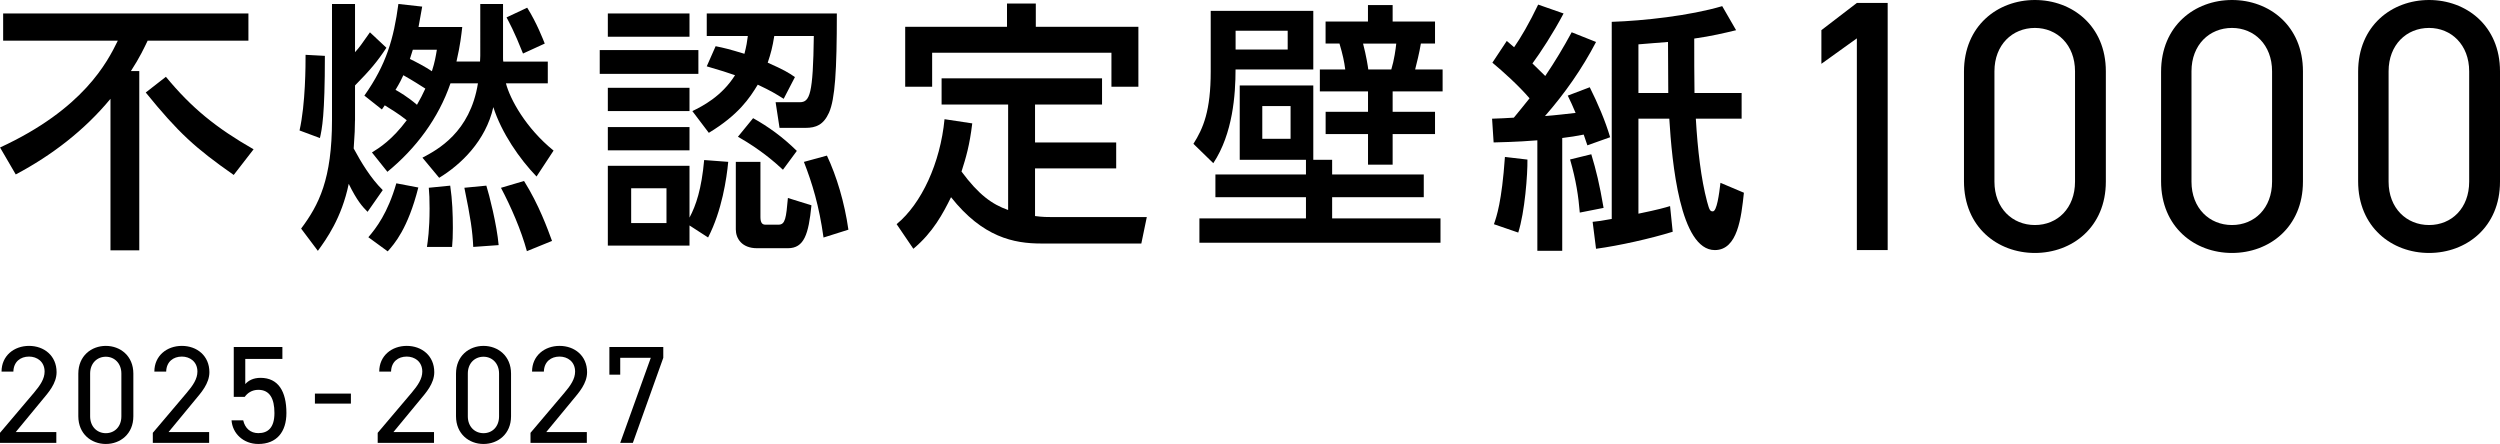 <?xml version="1.0" encoding="UTF-8"?><svg id="_レイヤー_2" xmlns="http://www.w3.org/2000/svg" viewBox="0 0 484.26 86"><g id="_画像フォント"><path d="M21.4,19.14c-5.02,6.08-11.36,10.95-18.35,14.65l-3.04-5.22C16.17,21.11,20.79,12.04,22.82,7.88H.61V2.61h47.51v5.27h-19.52c-.66,1.37-1.52,3.24-3.24,5.88h1.62v34.73h-5.58v-29.36ZM32.14,14.88c4.97,6.03,9.73,9.89,16.98,14.04l-3.85,4.97c-7.45-5.22-10.65-8.11-17.04-15.97l3.9-3.04Z"/><path d="M62.93,10.82c0,11.61-.56,14.15-.96,15.92l-3.95-1.47c1.17-5.17,1.17-12.68,1.17-14.65l3.75.2ZM68.76,23.34c0,1.52-.05,2.48-.25,5.42,1.42,2.64,3.3,5.78,5.63,8.06l-2.94,4.21c-1.01-1.01-2.03-2.13-3.65-5.42-1.37,6.64-4.36,10.75-5.98,12.98l-3.24-4.31c3.45-4.61,5.98-9.58,5.98-21.04V.78h4.46v9.33c1.01-1.12,1.17-1.42,2.89-3.85l3.19,2.99c-1.77,2.69-3.14,4.31-6.08,7.3v6.79ZM73.98,21.21l-3.4-2.69c4.26-6.03,5.68-11,6.59-17.75l4.61.51c-.25,1.47-.41,2.33-.71,3.95h8.47c-.2,1.67-.36,3.35-1.12,6.69h4.56c0-.35.05-.51.05-1.12V.78h4.41v10.44c0,.25,0,.46.05.71h8.62v4.21h-8.11c.81,3.09,3.85,8.67,9.23,13.03l-3.3,5.02c-3.29-3.4-6.79-8.47-8.37-13.44-1.47,6.54-6.29,11.15-10.49,13.69l-3.24-3.9c2.89-1.52,9.23-4.87,10.75-14.4h-5.32c-2.33,6.79-6.69,12.62-12.22,17.14l-2.99-3.75c1.47-.91,3.9-2.43,6.74-6.24-1.57-1.27-3.45-2.38-4.26-2.89l-.56.81ZM81.03,36.32c-2.03,8.01-4.66,10.95-5.93,12.37l-3.75-2.74c1.52-1.77,3.75-4.66,5.42-10.44l4.26.81ZM82.39,17.16c-1.12-.71-2.28-1.47-4.26-2.59-.3.66-.71,1.52-1.52,2.84.66.35,2.33,1.32,4.16,2.89.61-1.06,1.17-2.13,1.62-3.14ZM79.96,9.65c-.36,1.12-.41,1.27-.56,1.77,1.06.51,3.09,1.57,4.26,2.38.56-1.72.76-2.94.96-4.16h-4.66ZM87.21,35.97c.41,2.79.51,5.53.51,8.21,0,1.72-.05,2.38-.15,3.65h-4.87c.15-1.06.51-3.24.51-7.45,0-1.88-.05-2.84-.15-4.01l4.16-.41ZM94.21,35.97c.56,1.77,2.03,7.55,2.38,11.51l-4.92.35c-.15-3.14-.51-5.58-1.72-11.46l4.26-.41ZM101.51,35.06c2.89,4.61,4.56,9.28,5.42,11.61l-4.87,1.98c-1.12-4.11-3.09-8.62-5.02-12.27l4.46-1.32ZM102.12,1.49c1.88,2.99,3.09,6.19,3.4,6.95l-4.21,1.93c-1.77-4.46-2.69-6.03-3.19-7l4-1.88Z"/><path d="M135.28,9.7v4.61h-19.11v-4.61h19.11ZM133.56,2.61v4.51h-15.82V2.61h15.82ZM133.56,17.01v4.51h-15.82v-4.51h15.82ZM133.56,24.61v4.51h-15.82v-4.51h15.82ZM141.06,31.35c-.3,3.19-1.22,9.48-3.9,14.65l-3.6-2.33v3.9h-15.82v-15.46h15.82v10.04c1.27-2.38,2.33-5.53,2.84-11.15l4.66.35ZM129.1,36.47h-6.84v6.74h6.84v-6.74ZM134.12,21.52c1.93-.96,5.63-2.79,8.26-6.95-1.62-.56-2.53-.86-5.48-1.72l1.72-3.9c1.72.35,2.59.56,5.58,1.47.4-1.57.51-2.28.66-3.45h-7.96V2.61h25.2c0,11.1-.35,16.58-1.52,19.22-1.06,2.33-2.48,2.94-4.56,2.94h-5.02l-.76-4.97h4.66c1.98,0,2.59-1.52,2.74-12.83h-7.66c-.35,2.18-.66,3.35-1.27,5.17,3.19,1.42,3.95,1.88,5.27,2.79l-2.18,4.21c-1.52-.96-2.43-1.52-5.02-2.74-1.57,2.59-3.7,5.83-9.48,9.33l-3.19-4.21ZM147.3,31.35v10.7c0,1.17.4,1.47.96,1.47h2.54c1.32,0,1.47-1.27,1.82-5.17l4.56,1.42c-.56,5.63-1.42,8.31-4.56,8.31h-5.98c-2.94,0-4.11-1.88-4.11-3.65v-13.08h4.77ZM151.66,32.88c-1.42-1.32-4.31-3.9-8.72-6.39l2.94-3.6c2.99,1.67,5.73,3.65,8.47,6.34l-2.69,3.65ZM159.52,46.01c-.86-6.19-2.18-10.49-3.8-14.65l4.46-1.22c1.88,4,3.4,9.02,4.16,14.35l-4.82,1.52Z"/><path d="M195.27,20.25h-12.88v-5.07h31.08v5.07h-12.98v7.35h15.72v5.02h-15.72v9.23c1.47.2,2.48.2,3.4.2h18.25l-1.06,5.12h-19.42c-5.27,0-11.31-1.22-17.44-8.97-1.52,3.09-3.5,6.84-7.3,9.99l-3.24-4.77c4.82-3.95,8.47-11.86,9.28-20.33l5.37.81c-.51,4.26-1.22,6.64-2.08,9.33,3.3,4.46,5.88,6.34,9.03,7.45v-20.43ZM200.64.68v4.51h19.87v11.61h-5.22v-6.59h-34.73v6.59h-5.22V5.19h19.72V.68h5.58Z"/><path d="M234.52,2.1h19.87v11.36h-15.06c0,4.82-.51,12.42-4.31,18.15l-3.85-3.75c1.93-3.04,3.35-6.44,3.35-13.99V2.1ZM252.97,30.95h-12.83v-14.4h14.25v14.4h3.65v2.84h17.75v4.41h-17.75v4.11h20.99v4.71h-46.7v-4.71h20.64v-4.11h-17.54v-4.41h17.54v-2.84ZM239.34,5.95v3.65h10.09v-3.65h-10.09ZM244.51,20.55v6.34h5.48v-6.34h-5.48ZM264.99.98h4.77v3.19h8.21v4.26h-2.74c-.3,1.82-.81,3.85-1.11,5.02h5.32v4.26h-9.68v3.95h8.21v4.31h-8.21v5.93h-4.77v-5.93h-8.21v-4.31h8.21v-3.95h-9.33v-4.26h4.92c-.2-1.52-.46-2.79-1.12-5.02h-2.69v-4.26h8.21V.98ZM264.03,8.44c.61,2.33.96,4.51,1.01,5.02h4.46c.56-1.82.86-4,.96-5.02h-6.44Z"/><path d="M289.03,22.99c.61,0,3.55-.15,4.21-.2.96-1.12,2.13-2.64,3.04-3.75-2.08-2.43-5.17-5.22-7.2-6.9l2.79-4.21c.56.46.81.71,1.42,1.22,1.27-1.82,2.94-4.66,4.66-8.26l4.92,1.72c-2.03,3.85-4.46,7.55-6.03,9.68.66.66,1.42,1.37,2.48,2.43,1.98-2.94,3.5-5.48,5.12-8.47l4.72,1.88c-2.69,5.17-6.03,9.94-9.89,14.35,2.03-.15,4.56-.46,5.93-.61-.56-1.37-.96-2.18-1.52-3.35l4.26-1.62c1.52,3.04,2.99,6.44,3.95,9.68l-4.41,1.57c-.2-.51-.56-1.72-.71-2.08-1.62.3-2.43.46-4.16.66v21.85h-4.82v-21.4c-1.32.1-3.65.3-8.47.41l-.3-4.61ZM295.87,30.9c.05,2.84-.51,10.19-1.78,14.15l-4.71-1.62c.51-1.47,1.52-4.31,2.13-13.03l4.36.51ZM308.24,29.88c.96,3.19,1.57,5.68,2.38,10.39l-4.61.91c-.25-3.09-.71-6.24-1.88-10.29l4.11-1.01ZM337.8,37.34c-.51,4.82-1.22,11.1-5.63,11.1-6.74,0-8.31-17.04-8.82-25.45h-5.98v18.4c3.95-.81,5.12-1.17,6.13-1.47l.51,4.97c-4.26,1.32-10.34,2.69-14.85,3.3l-.66-5.22c1.01-.1,1.78-.2,3.7-.56V4.23c6.13-.2,15.06-1.17,21.4-3.04l2.69,4.66c-2.08.51-4.87,1.17-8.11,1.62,0,2.54,0,8.26.05,10.55h9.13v4.97h-8.87c.35,6.03,1.01,11.66,2.18,16.07.46,1.72.61,1.88,1.12,1.88.76,0,1.22-3.3,1.47-5.53l4.56,1.93ZM323.1,8.13c-.91.05-4.92.41-5.73.46v9.43h5.78l-.05-9.89Z"/><path d="M365.65,48.44h-5.97V7.43l-6.87,4.93v-6.52l6.87-5.27h5.97v47.89Z"/><path d="M407.91,35.19c0,8.81-6.52,13.81-13.74,13.81s-13.74-5-13.74-13.88V13.88c0-8.88,6.52-13.88,13.74-13.88s13.74,5,13.74,13.81v21.38ZM394.17,5.41c-4.37,0-7.84,3.26-7.84,8.4v21.38c0,5.14,3.47,8.4,7.84,8.4s7.77-3.26,7.77-8.4V13.81c0-5.14-3.47-8.4-7.77-8.4Z"/><path d="M446.09,35.19c0,8.81-6.52,13.81-13.74,13.81s-13.74-5-13.74-13.88V13.88c0-8.88,6.52-13.88,13.74-13.88s13.74,5,13.74,13.81v21.38ZM432.34,5.41c-4.37,0-7.84,3.26-7.84,8.4v21.38c0,5.14,3.47,8.4,7.84,8.4s7.77-3.26,7.77-8.4V13.81c0-5.14-3.47-8.4-7.77-8.4Z"/><path d="M484.26,35.19c0,8.81-6.52,13.81-13.74,13.81s-13.74-5-13.74-13.88V13.88c0-8.88,6.52-13.88,13.74-13.88s13.74,5,13.74,13.81v21.38ZM470.52,5.41c-4.37,0-7.84,3.26-7.84,8.4v21.38c0,5.14,3.47,8.4,7.84,8.4s7.77-3.26,7.77-8.4V13.81c0-5.14-3.47-8.4-7.77-8.4Z"/><path d="M10.9,85.78H0v-1.94l6.54-7.72c1.26-1.48,2.1-2.75,2.1-4.14,0-1.94-1.48-2.91-3.01-2.91-1.67,0-2.99,1-3.04,2.91H.3c0-3.07,2.42-4.98,5.33-4.98s5.33,1.91,5.33,5.09c0,2.21-1.61,3.98-2.8,5.41l-5.11,6.19h7.86v2.1Z"/><path d="M25.83,80.64c0,3.42-2.53,5.36-5.33,5.36s-5.33-1.94-5.33-5.38v-8.24c0-3.44,2.53-5.38,5.33-5.38s5.33,1.94,5.33,5.36v8.29ZM20.5,69.1c-1.69,0-3.04,1.26-3.04,3.26v8.29c0,1.99,1.35,3.26,3.04,3.26s3.01-1.26,3.01-3.26v-8.29c0-1.99-1.35-3.26-3.01-3.26Z"/><path d="M40.5,85.78h-10.9v-1.94l6.54-7.72c1.27-1.48,2.1-2.75,2.1-4.14,0-1.94-1.48-2.91-3.01-2.91-1.67,0-2.99,1-3.04,2.91h-2.29c0-3.07,2.42-4.98,5.33-4.98s5.33,1.91,5.33,5.09c0,2.21-1.61,3.98-2.8,5.41l-5.11,6.19h7.86v2.1Z"/><path d="M47.41,76.88h-2.13v-9.66h9.42v2.31h-7.19v4.87c.59-.67,1.53-1.21,2.96-1.21,3.44,0,5.01,2.64,5.01,6.81,0,3.66-1.88,6-5.44,6-2.88,0-5.01-2.02-5.19-4.58h2.26c.35,1.56,1.43,2.48,2.93,2.48,1.91,0,3.12-1.1,3.12-3.9s-.92-4.49-3.12-4.49c-1.26,0-2.13.65-2.64,1.37Z"/><path d="M61,76.24h6.97v1.94h-6.97v-1.94Z"/><path d="M84.06,85.78h-10.9v-1.94l6.54-7.72c1.26-1.48,2.1-2.75,2.1-4.14,0-1.94-1.48-2.91-3.01-2.91-1.67,0-2.99,1-3.04,2.91h-2.29c0-3.07,2.42-4.98,5.33-4.98s5.33,1.91,5.33,5.09c0,2.21-1.61,3.98-2.8,5.41l-5.11,6.19h7.86v2.1Z"/><path d="M98.99,80.64c0,3.42-2.53,5.36-5.33,5.36s-5.33-1.94-5.33-5.38v-8.24c0-3.44,2.53-5.38,5.33-5.38s5.33,1.94,5.33,5.36v8.29ZM93.66,69.1c-1.7,0-3.04,1.26-3.04,3.26v8.29c0,1.99,1.34,3.26,3.04,3.26s3.01-1.26,3.01-3.26v-8.29c0-1.99-1.35-3.26-3.01-3.26Z"/><path d="M113.66,85.78h-10.9v-1.94l6.54-7.72c1.27-1.48,2.1-2.75,2.1-4.14,0-1.94-1.48-2.91-3.01-2.91-1.67,0-2.99,1-3.04,2.91h-2.29c0-3.07,2.42-4.98,5.33-4.98s5.33,1.91,5.33,5.09c0,2.21-1.61,3.98-2.8,5.41l-5.11,6.19h7.86v2.1Z"/><path d="M118.04,72.57v-5.36h10.44v2.1l-5.89,16.47h-2.45l5.92-16.47h-5.92v3.26h-2.1Z"/></g></svg>